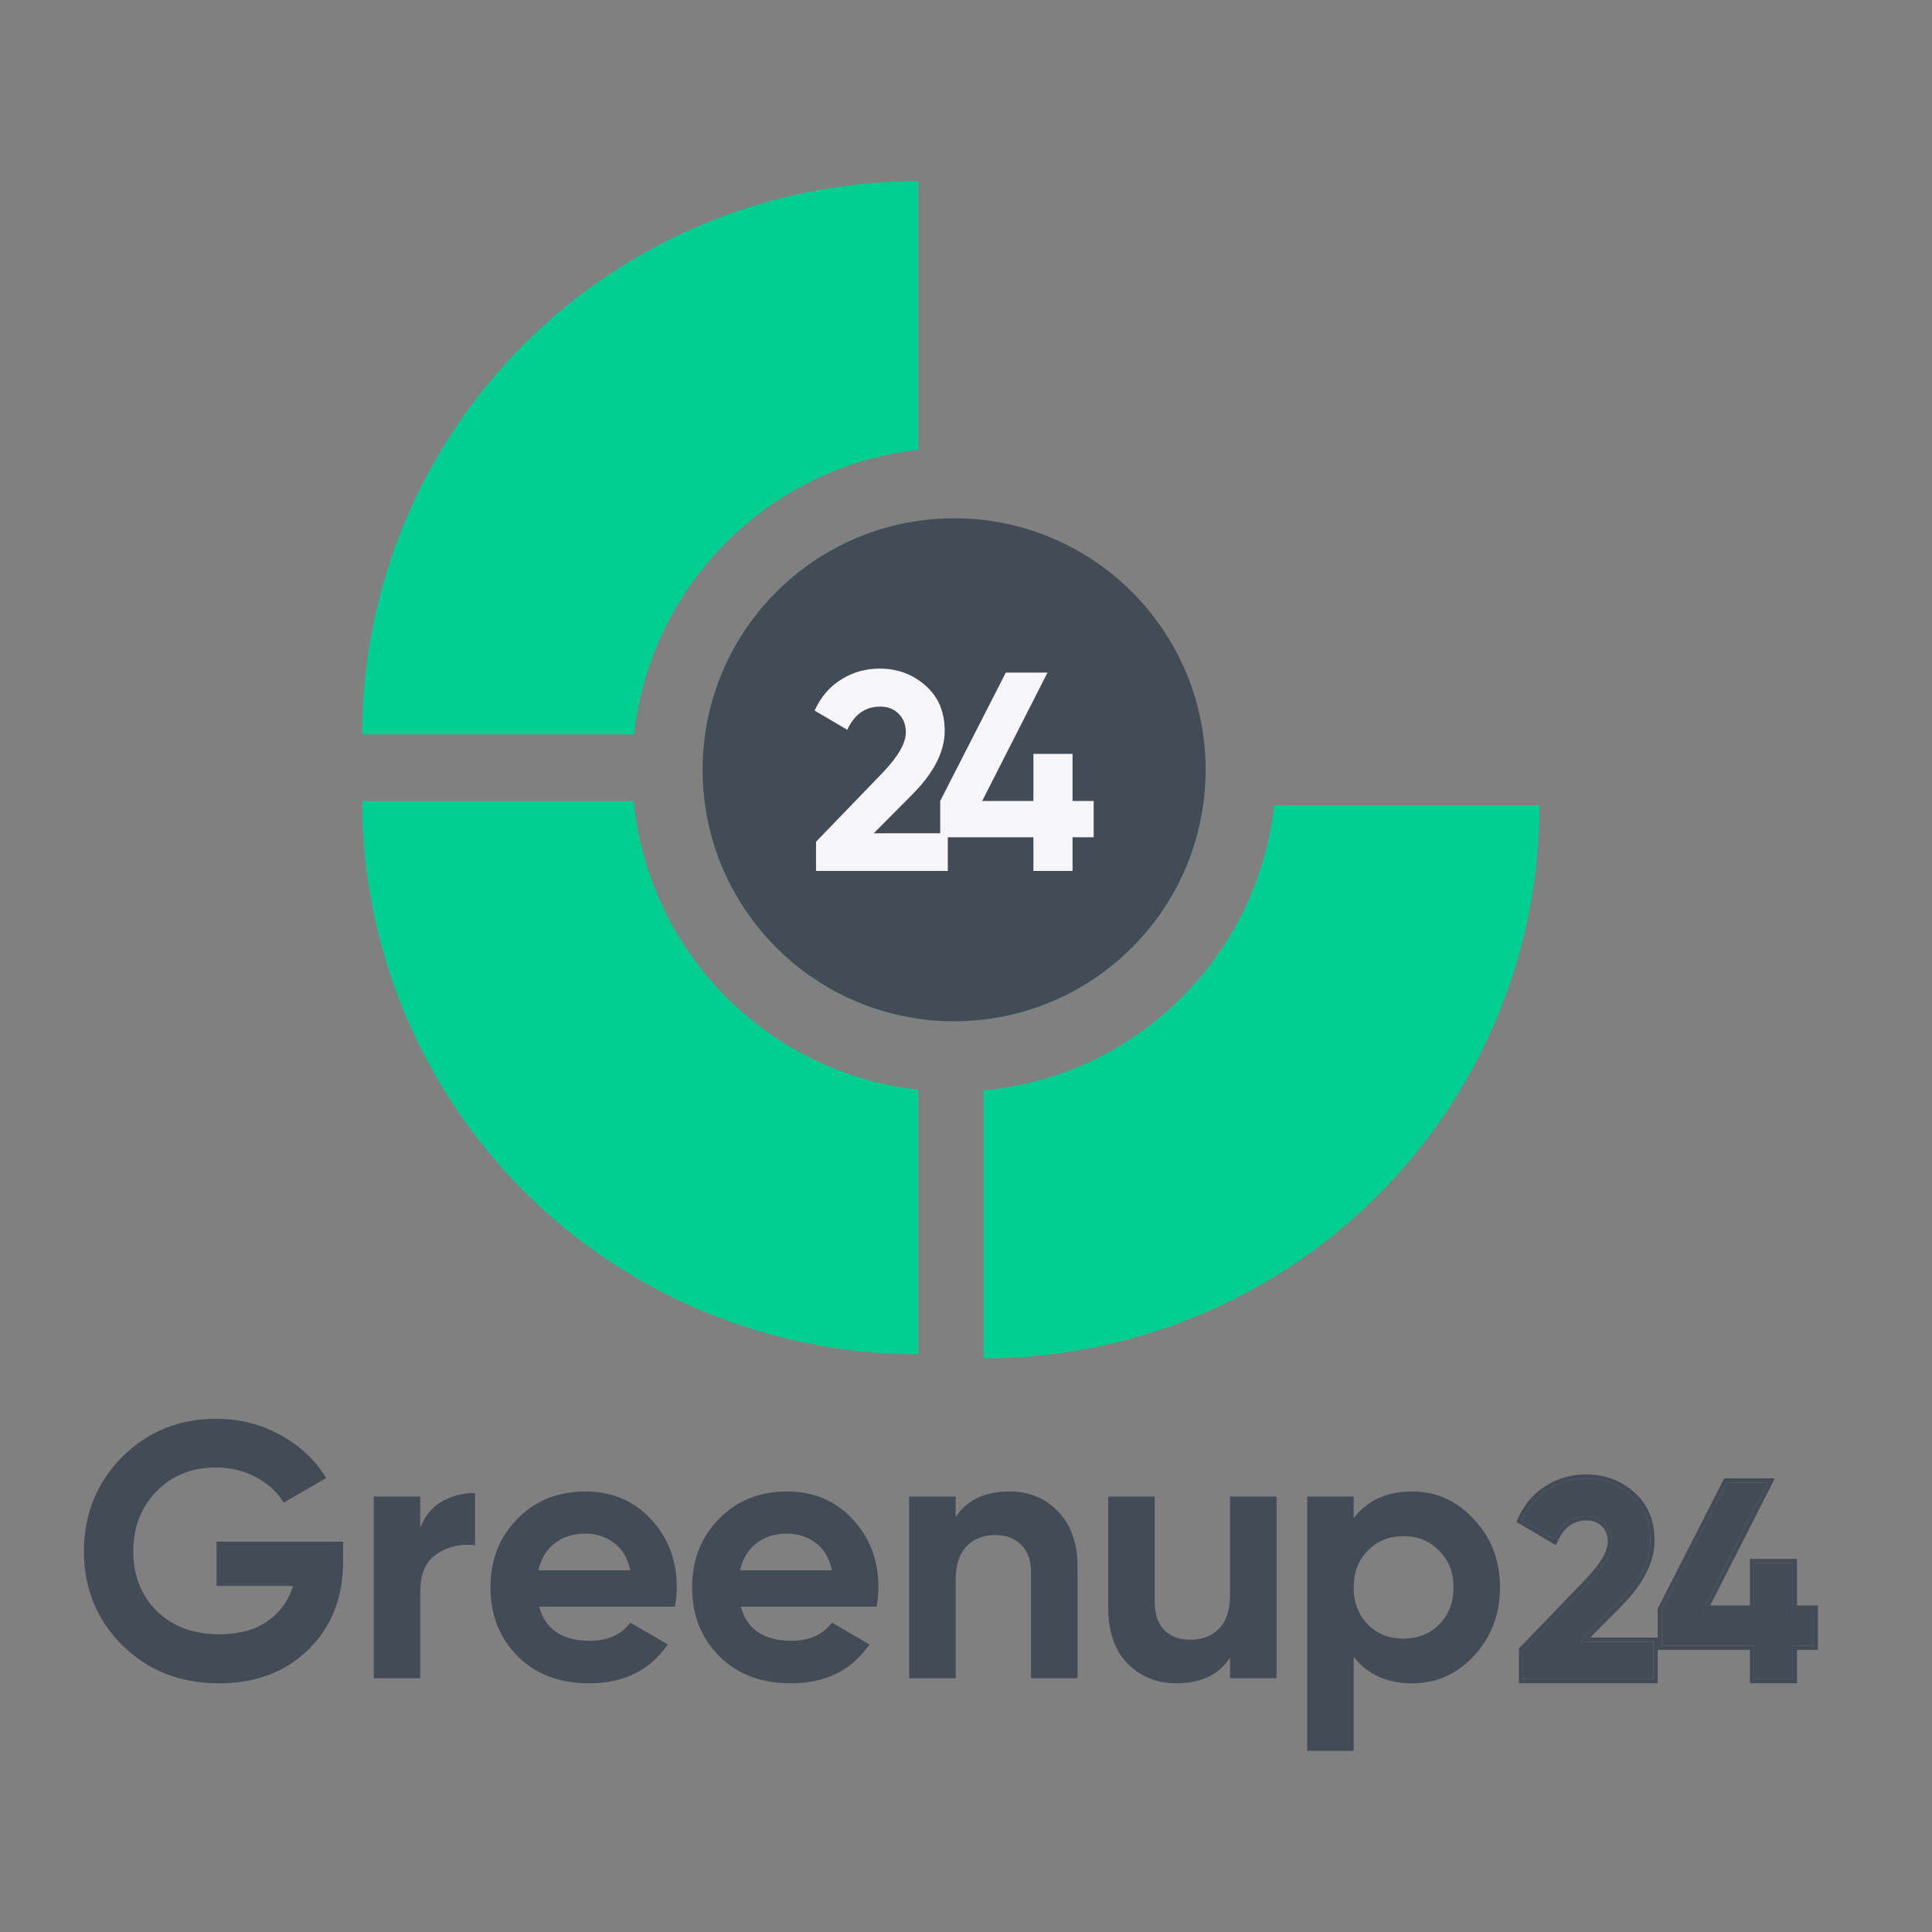 <?xml version="1.0" encoding="UTF-8"?>
<svg xmlns="http://www.w3.org/2000/svg" width="64" height="64" viewBox="0 0 64 64" fill="none">
  <rect x="0" y="0" width="64" height="64" fill="#808080" stroke="none"/>
  <path d="M46.777 49.407C47.581 49.407 48.266 49.716 48.831 50.334C49.404 50.944 49.69 51.694 49.69 52.584C49.69 53.475 49.404 54.229 48.831 54.847C48.266 55.457 47.581 55.762 46.777 55.762C45.941 55.762 45.297 55.469 44.843 54.883V58H43.303V49.576H44.843V50.286C45.297 49.7 45.941 49.407 46.777 49.407ZM45.309 53.812C45.619 54.125 46.013 54.281 46.491 54.281C46.968 54.281 47.362 54.125 47.673 53.812C47.991 53.491 48.15 53.082 48.15 52.584C48.15 52.087 47.991 51.682 47.673 51.369C47.362 51.048 46.968 50.888 46.491 50.888C46.013 50.888 45.619 51.048 45.309 51.369C44.998 51.682 44.843 52.087 44.843 52.584C44.843 53.082 44.998 53.491 45.309 53.812Z" fill="#434C56"></path>
  <path d="M40.746 49.576H42.287V55.593H40.746V54.919C40.372 55.481 39.779 55.761 38.968 55.761C38.315 55.761 37.773 55.541 37.344 55.1C36.922 54.658 36.711 54.049 36.711 53.27V49.576H38.251V53.078C38.251 53.479 38.359 53.788 38.574 54.005C38.788 54.213 39.075 54.317 39.433 54.317C39.831 54.317 40.15 54.193 40.388 53.944C40.627 53.696 40.746 53.323 40.746 52.825V49.576Z" fill="#434C56"></path>
  <path d="M33.437 49.407C34.09 49.407 34.627 49.628 35.049 50.069C35.479 50.511 35.694 51.12 35.694 51.898V55.593H34.154V52.091C34.154 51.69 34.046 51.385 33.831 51.176C33.617 50.96 33.33 50.852 32.972 50.852C32.574 50.852 32.255 50.976 32.017 51.225C31.778 51.473 31.658 51.846 31.658 52.344V55.593H30.118V49.576H31.658V50.25C32.032 49.688 32.626 49.407 33.437 49.407Z" fill="#434C56"></path>
  <path d="M24.539 53.222C24.745 53.976 25.307 54.353 26.222 54.353C26.811 54.353 27.257 54.153 27.559 53.752L28.801 54.474C28.212 55.332 27.344 55.762 26.198 55.762C25.211 55.762 24.419 55.461 23.822 54.859C23.225 54.257 22.927 53.499 22.927 52.584C22.927 51.678 23.221 50.924 23.81 50.322C24.399 49.712 25.155 49.407 26.079 49.407C26.954 49.407 27.675 49.712 28.24 50.322C28.813 50.932 29.099 51.686 29.099 52.584C29.099 52.785 29.08 52.998 29.04 53.222H24.539ZM24.515 52.019H27.559C27.472 51.61 27.289 51.305 27.01 51.104C26.739 50.904 26.429 50.803 26.079 50.803C25.665 50.803 25.323 50.912 25.052 51.128C24.781 51.337 24.602 51.634 24.515 52.019Z" fill="#434C56"></path>
  <path d="M17.859 53.222C18.066 53.976 18.627 54.353 19.542 54.353C20.131 54.353 20.577 54.153 20.88 53.752L22.121 54.474C21.532 55.332 20.665 55.762 19.518 55.762C18.532 55.762 17.739 55.461 17.142 54.859C16.546 54.257 16.247 53.499 16.247 52.584C16.247 51.678 16.542 50.924 17.131 50.322C17.72 49.712 18.476 49.407 19.399 49.407C20.275 49.407 20.995 49.712 21.56 50.322C22.133 50.932 22.42 51.686 22.42 52.584C22.42 52.785 22.4 52.998 22.36 53.222H17.859ZM17.835 52.019H20.88C20.792 51.61 20.609 51.305 20.33 51.104C20.06 50.904 19.749 50.803 19.399 50.803C18.985 50.803 18.643 50.912 18.372 51.128C18.102 51.337 17.923 51.634 17.835 52.019Z" fill="#434C56"></path>
  <path d="M13.922 50.611C14.065 50.226 14.3 49.937 14.627 49.744C14.961 49.552 15.331 49.455 15.737 49.455V51.188C15.267 51.132 14.845 51.228 14.471 51.477C14.105 51.726 13.922 52.139 13.922 52.717V55.593H12.382V49.576H13.922V50.611Z" fill="#434C56"></path>
  <path d="M11.365 51.068V51.718C11.365 52.921 10.983 53.896 10.219 54.642C9.455 55.389 8.468 55.762 7.258 55.762C5.968 55.762 4.898 55.34 4.046 54.498C3.202 53.648 2.78 52.613 2.78 51.393C2.78 50.166 3.198 49.127 4.034 48.276C4.878 47.426 5.92 47.001 7.162 47.001C7.942 47.001 8.655 47.181 9.299 47.542C9.944 47.895 10.445 48.368 10.804 48.962L9.395 49.78C9.196 49.435 8.893 49.155 8.487 48.938C8.089 48.721 7.644 48.613 7.15 48.613C6.354 48.613 5.698 48.878 5.18 49.407C4.671 49.929 4.416 50.591 4.416 51.393C4.416 52.187 4.675 52.845 5.192 53.367C5.717 53.88 6.41 54.137 7.27 54.137C7.906 54.137 8.432 53.996 8.846 53.716C9.267 53.427 9.554 53.034 9.705 52.536H7.174V51.068H11.365Z" fill="#434C56"></path>
  <path d="M50.454 55.622V54.664L52.66 52.375C53.152 51.854 53.398 51.42 53.398 51.073C53.398 50.819 53.319 50.614 53.158 50.459C53.005 50.304 52.805 50.226 52.559 50.226C52.072 50.226 51.713 50.481 51.479 50.989L50.408 50.357C50.611 49.91 50.904 49.569 51.285 49.333C51.666 49.098 52.085 48.98 52.54 48.98C53.124 48.98 53.626 49.166 54.044 49.538C54.463 49.904 54.672 50.4 54.672 51.026C54.672 51.702 54.319 52.397 53.611 53.11L52.346 54.385H54.773V55.622H50.454Z" fill="#434C56"></path>
  <path d="M60.08 53.324V54.515H59.388V55.622H58.105V54.515H55.051V53.324L57.201 49.11H58.567L56.426 53.324H58.105V51.78H59.388V53.324H60.08Z" fill="#434C56"></path>
  <path fill-rule="evenodd" clip-rule="evenodd" d="M60.219 53.185V54.654H59.527V55.761H57.968V54.654H54.913V53.291L57.117 48.971H58.794L56.653 53.185H57.968V51.641H59.527V53.185H60.219ZM58.106 53.324H56.426L58.567 49.11H57.202L55.051 53.324V54.515H58.106V55.622H59.389V54.515H60.081V53.324H59.389V51.78H58.106V53.324Z" fill="#434C56"></path>
  <path fill-rule="evenodd" clip-rule="evenodd" d="M50.316 55.761V54.607L52.56 52.279L52.56 52.279C52.802 52.023 52.978 51.794 53.094 51.59C53.21 51.385 53.26 51.214 53.26 51.073C53.26 50.851 53.192 50.685 53.063 50.56L53.061 50.558C52.936 50.432 52.773 50.366 52.558 50.366C52.341 50.366 52.158 50.422 52.004 50.532C51.848 50.641 51.714 50.81 51.604 51.048L51.54 51.187L50.23 50.413L50.283 50.299C50.496 49.83 50.806 49.466 51.213 49.215C51.616 48.965 52.06 48.841 52.54 48.841C53.157 48.841 53.691 49.038 54.136 49.433C54.588 49.829 54.81 50.366 54.81 51.027C54.81 51.754 54.429 52.482 53.709 53.209L52.68 54.245H54.912V55.761H50.316ZM52.346 54.385L53.611 53.11C54.318 52.397 54.672 51.703 54.672 51.027C54.672 50.4 54.463 49.904 54.045 49.538C53.626 49.166 53.125 48.98 52.54 48.98C52.085 48.98 51.666 49.098 51.285 49.334C50.904 49.569 50.611 49.91 50.408 50.357L51.479 50.989C51.499 50.946 51.52 50.904 51.541 50.865C51.775 50.439 52.114 50.227 52.558 50.227C52.805 50.227 53.005 50.304 53.159 50.459C53.318 50.614 53.399 50.819 53.399 51.073C53.399 51.42 53.153 51.855 52.66 52.376L50.454 54.664V55.622H54.774V54.385H52.346Z" fill="#434C56"></path>
  <path fill-rule="evenodd" clip-rule="evenodd" d="M23.371 7.395C25.606 6.474 28.001 6 30.42 6V14.901C25.474 15.449 21.549 19.378 21.006 24.325H12C12 21.919 12.476 19.536 13.402 17.312C14.328 15.089 15.685 13.069 17.395 11.367C19.105 9.666 21.136 8.316 23.371 7.395ZM20.993 26.54H12C12 28.947 12.476 31.33 13.402 33.553C14.328 35.776 15.685 37.796 17.395 39.498C19.105 41.2 21.136 42.549 23.371 43.47C25.606 44.391 28.001 44.865 30.42 44.865V36.099C25.43 35.546 21.477 31.551 20.993 26.54ZM30.42 33.748C26.72 33.22 23.803 30.261 23.34 26.54H25.262C25.262 27.214 25.396 27.881 25.655 28.504C25.914 29.126 26.294 29.692 26.773 30.168C27.252 30.645 27.82 31.023 28.446 31.281C29.072 31.538 29.743 31.671 30.42 31.671V33.748ZM32.58 36.12V45C34.999 45 37.394 44.526 39.629 43.605C41.864 42.684 43.895 41.334 45.605 39.633C47.316 37.931 48.672 35.911 49.598 33.688C50.524 31.464 51 29.081 51 26.675H42.207C41.657 31.693 37.626 35.664 32.58 36.12ZM39.856 26.675C39.33 30.403 36.336 33.338 32.58 33.775V31.806C33.258 31.806 33.928 31.673 34.554 31.415C35.18 31.157 35.748 30.78 36.227 30.303C36.706 29.827 37.086 29.261 37.345 28.639C37.604 28.016 37.738 27.349 37.738 26.675H39.856ZM30.42 17.253V19.194C29.743 19.194 29.072 19.327 28.446 19.585C27.82 19.843 27.252 20.22 26.773 20.697C26.294 21.173 25.914 21.739 25.655 22.361C25.396 22.984 25.262 23.651 25.262 24.325H23.357C23.874 20.668 26.765 17.774 30.42 17.253Z" fill="#03CE91"></path>
  <path d="M31.607 33.831C36.208 33.831 39.938 30.101 39.938 25.5C39.938 20.899 36.208 17.169 31.607 17.169C27.006 17.169 23.275 20.899 23.275 25.5C23.275 30.101 27.006 33.831 31.607 33.831Z" fill="#434C56"></path>
  <path fill-rule="evenodd" clip-rule="evenodd" d="M27.032 27.884V28.851H31.397V27.735H34.233V28.852H35.53V27.735H36.229V26.533H35.53V24.974H34.233V26.533H32.536L34.7 22.28H33.319L31.146 26.533V27.603H28.944L30.222 26.317C30.937 25.597 31.294 24.896 31.294 24.214C31.294 23.582 31.083 23.081 30.66 22.712C30.237 22.336 29.731 22.148 29.14 22.148C28.68 22.148 28.257 22.267 27.871 22.505C27.486 22.743 27.191 23.087 26.985 23.538L28.067 24.176C28.304 23.663 28.667 23.407 29.159 23.407C29.407 23.407 29.609 23.485 29.765 23.641C29.926 23.798 30.007 24.004 30.007 24.261C30.007 24.611 29.759 25.049 29.261 25.575L27.032 27.884Z" fill="#F6F6F9"></path>
</svg>
